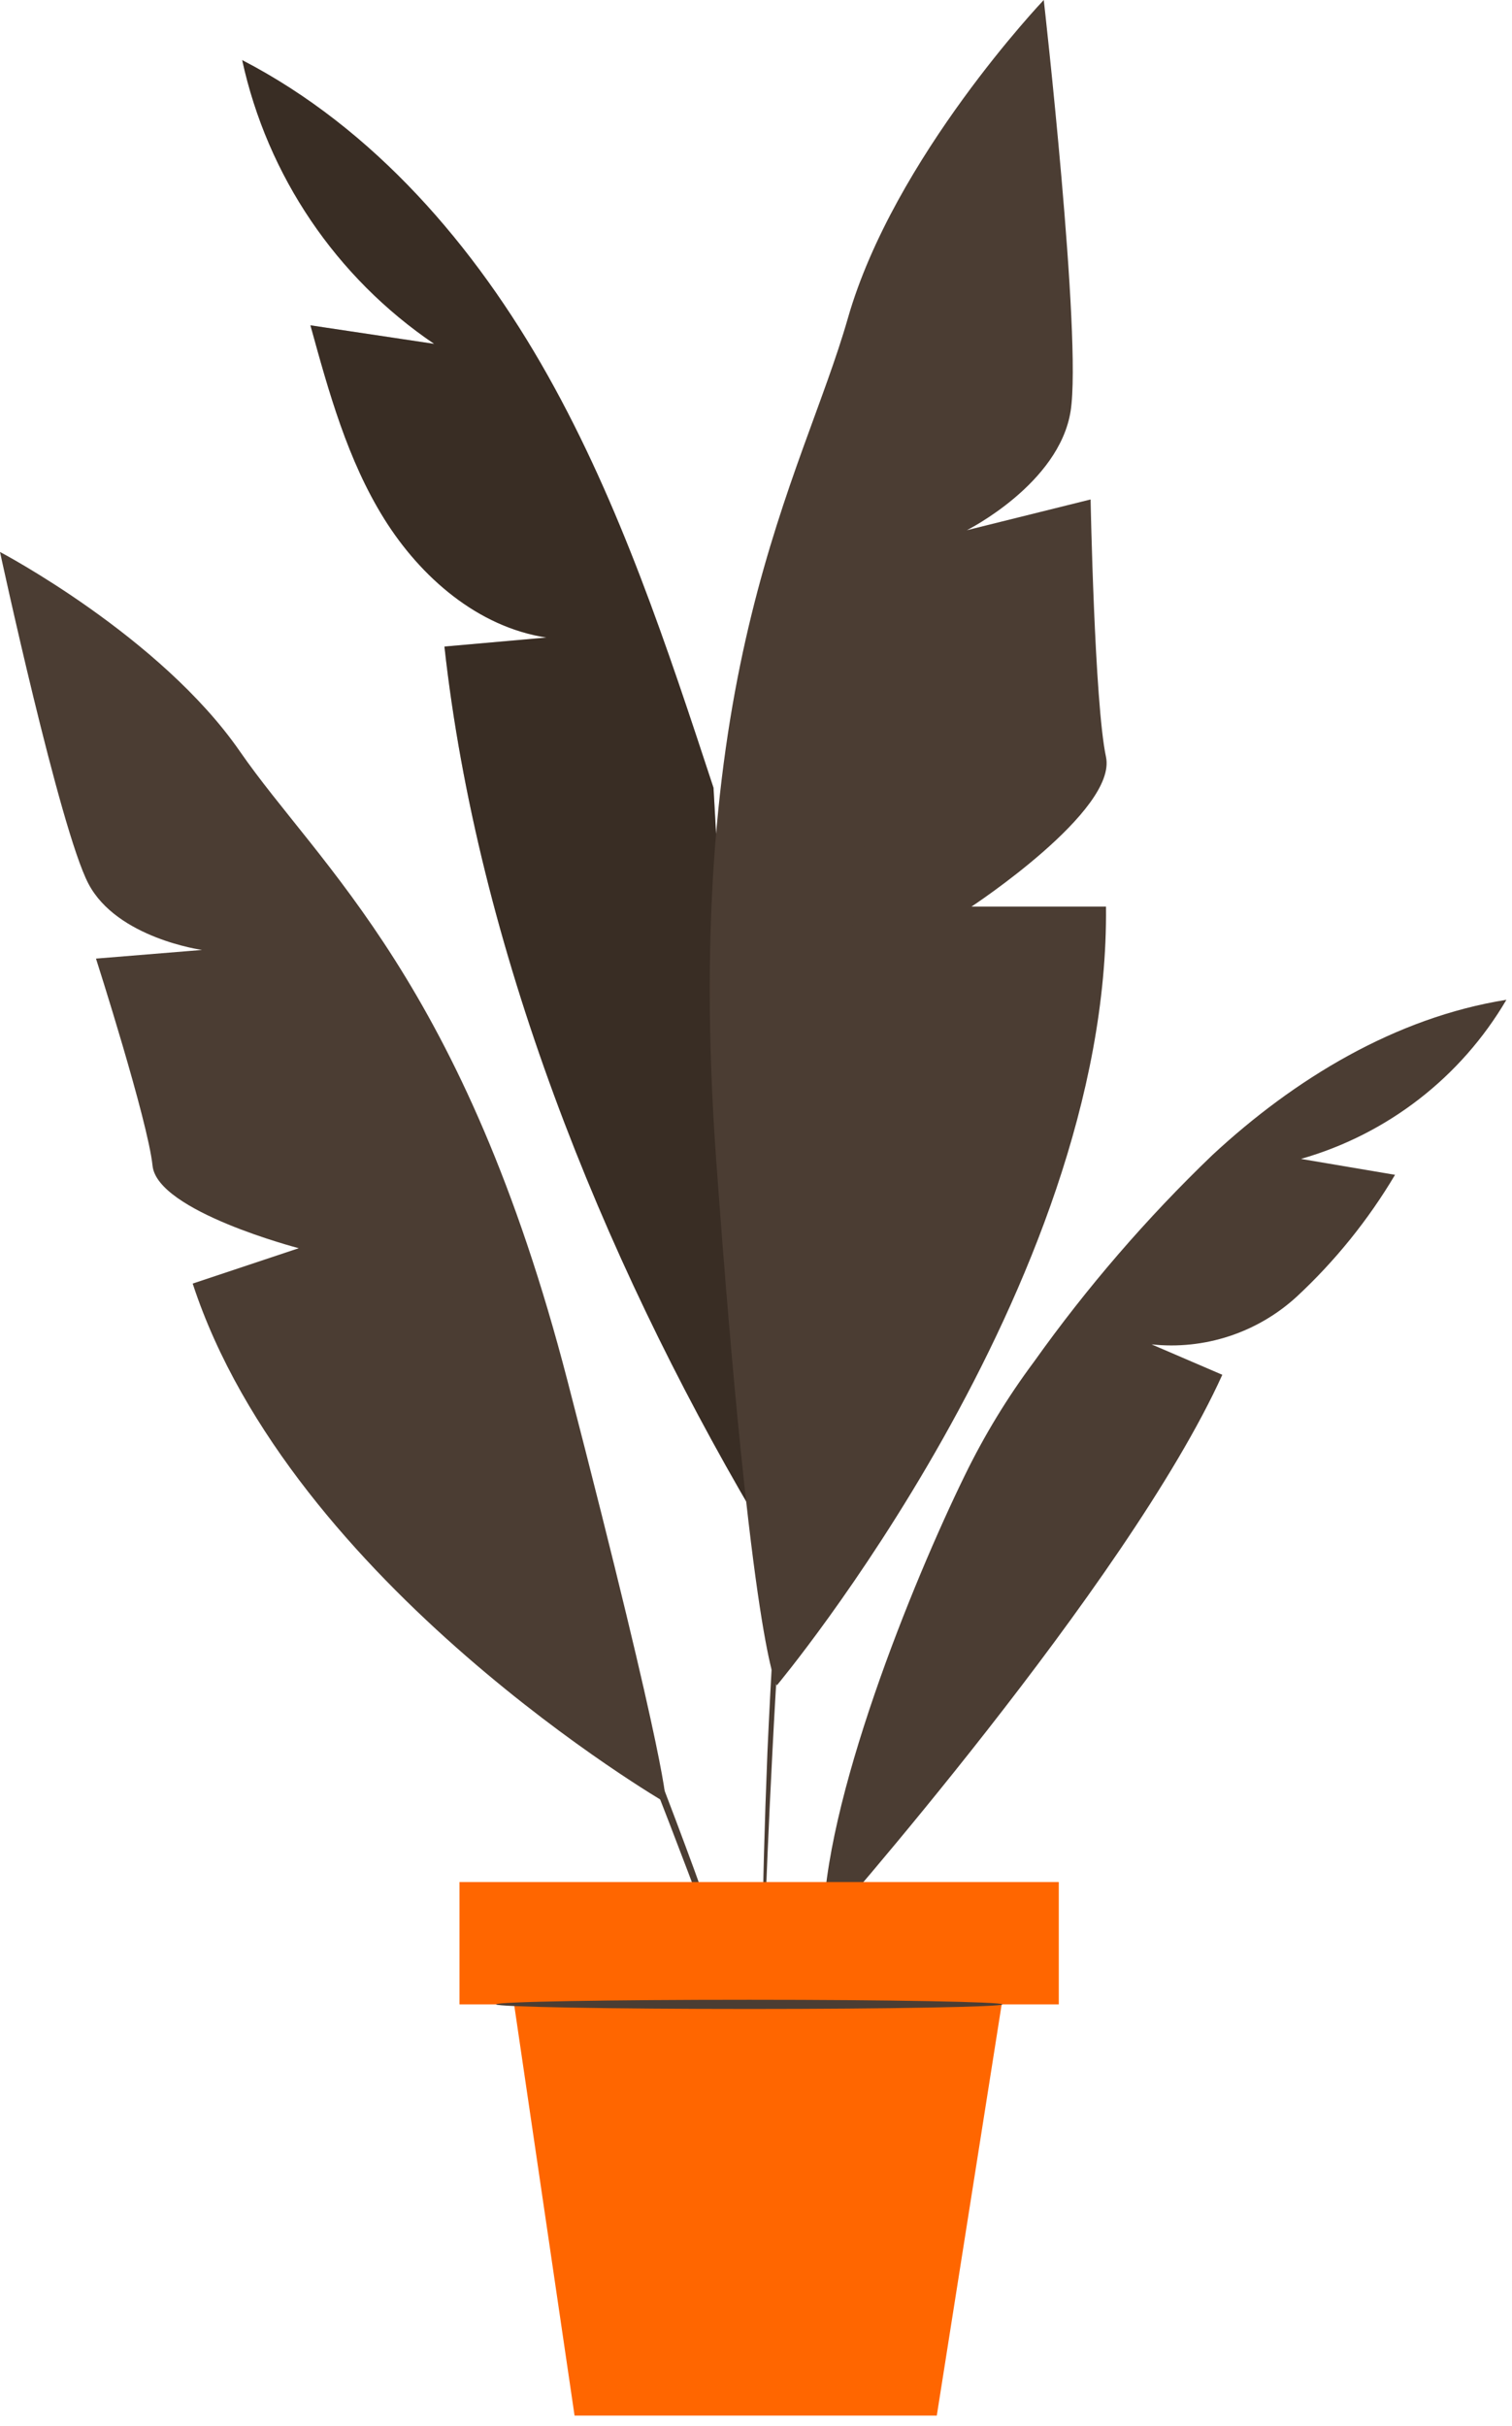 <?xml version="1.0" encoding="UTF-8"?> <svg xmlns="http://www.w3.org/2000/svg" width="91" height="146" viewBox="0 0 91 146" fill="none"> <path d="M14.576 3.618C22.503 7.725 28.589 14.8 32.962 22.589C37.335 30.377 40.155 38.932 42.943 47.412L45.39 91.185C36.165 75.48 28.749 57.02 26.748 38.911L32.888 38.368C28.77 37.74 25.323 34.75 23.12 31.218C20.918 27.685 19.79 23.6 18.683 19.578L26.131 20.695C20.23 16.697 16.093 10.582 14.576 3.618Z" fill="#4B3D33"></path> <g opacity="0.3"> <path d="M14.576 3.618C22.503 7.725 28.589 14.8 32.962 22.589C37.335 30.377 40.155 38.932 42.943 47.412L45.39 91.185C36.165 75.48 28.749 57.02 26.748 38.911L32.888 38.368C28.77 37.74 25.323 34.75 23.12 31.218C20.918 27.685 19.79 23.6 18.683 19.578L26.131 20.695C20.23 16.697 16.093 10.582 14.576 3.618Z" fill="#0E0600"></path> </g> <path d="M46.752 101.431C46.752 101.431 66.808 77.459 66.564 54.562H58.467C58.467 54.562 67.255 48.784 66.564 45.55C65.872 42.315 65.638 30.058 65.638 30.058L58.19 31.909C58.19 31.909 63.744 29.132 64.436 24.738C65.127 20.344 62.819 0 62.819 0C62.819 0 53.796 9.48 51.029 19.152C48.263 28.824 40.964 40.198 43.103 69.798C45.241 99.399 46.752 101.431 46.752 101.431Z" fill="#4B3D33"></path> <path d="M40.07 108.496C40.07 108.496 17.524 95.377 11.597 77.247L17.981 75.119C17.981 75.119 9.469 72.906 9.182 70.16C8.895 67.415 5.777 57.69 5.777 57.69L12.161 57.169C12.161 57.169 7.043 56.467 5.32 53.179C3.596 49.891 -0 33.218 -0 33.218C-0 33.218 9.65 38.294 14.438 45.22C19.226 52.147 27.94 59.116 34.154 83.099C40.368 107.081 40.07 108.496 40.07 108.496Z" fill="#4B3D33"></path> <path d="M57.392 20.908C57.392 20.908 57.392 20.982 57.306 21.152C57.221 21.323 57.2 21.589 57.126 21.887C56.966 22.578 56.743 23.525 56.466 24.727C55.913 27.196 55.168 30.782 54.338 35.229C52.625 44.124 50.603 56.509 49.018 70.213C47.433 83.918 46.592 96.441 46.188 105.443C46.007 109.965 45.911 113.635 45.9 116.168C45.9 117.391 45.9 118.37 45.9 119.083C45.9 119.381 45.9 119.636 45.9 119.838C45.891 119.923 45.891 120.009 45.9 120.094C45.912 120.009 45.912 119.923 45.9 119.838C45.9 119.636 45.9 119.392 45.9 119.083C45.9 118.37 45.964 117.402 46.017 116.168C46.103 113.635 46.252 109.986 46.486 105.464C46.943 96.43 47.858 83.95 49.444 70.235C51.029 56.52 52.987 44.167 54.604 35.261C55.402 30.814 56.093 27.207 56.583 24.727C56.817 23.525 56.998 22.599 57.136 21.865C57.19 21.567 57.232 21.323 57.264 21.12C57.312 21.053 57.355 20.982 57.392 20.908Z" fill="#4B3D33"></path> <path d="M49.539 116.083C49.539 116.083 67.872 95.313 73.565 82.737L69.309 80.907C70.883 81.076 72.475 80.908 73.979 80.415C75.483 79.921 76.865 79.113 78.033 78.045C80.35 75.894 82.346 73.421 83.96 70.703L78.299 69.745C83.498 68.261 87.926 64.832 90.663 60.169C83.981 61.233 77.895 64.936 72.958 69.522C69.003 73.321 65.413 77.482 62.233 81.95C60.631 84.098 59.235 86.392 58.062 88.802C54.945 95.175 49.529 108.475 49.539 116.083Z" fill="#4B3D33"></path> <path d="M9.352 44.794C9.469 45.069 9.604 45.336 9.757 45.592C10.065 46.156 10.469 46.901 10.991 47.837C12.055 49.774 13.64 52.604 15.534 56.094C19.322 63.095 24.355 72.873 29.419 83.907C34.484 94.941 38.58 105.187 41.4 112.635C42.815 116.359 43.932 119.37 44.688 121.466L45.581 123.871C45.681 124.153 45.794 124.43 45.922 124.701C45.871 124.407 45.792 124.118 45.688 123.839C45.486 123.233 45.23 122.424 44.89 121.402C44.198 119.274 43.134 116.242 41.772 112.497C39.038 105.049 34.973 94.781 29.919 83.769C24.865 72.756 19.758 62.946 15.874 55.998C13.938 52.519 12.331 49.721 11.182 47.816C10.618 46.901 10.182 46.167 9.852 45.624C9.716 45.33 9.549 45.052 9.352 44.794Z" fill="#4B3D33"></path> <path d="M47.976 125.031C48.131 124.55 48.235 124.054 48.284 123.552C48.433 122.594 48.678 121.211 49.029 119.508C50.803 110.644 54.016 102.129 58.541 94.302C59.403 92.802 60.137 91.6 60.669 90.78C60.96 90.37 61.21 89.931 61.414 89.472C61.067 89.838 60.757 90.237 60.488 90.663C59.903 91.451 59.127 92.621 58.211 94.1C53.468 101.874 50.22 110.466 48.635 119.434C48.348 121.158 48.157 122.551 48.072 123.52C47.997 124.02 47.965 124.525 47.976 125.031Z" fill="#4B3D33"></path> <path d="M27.653 113.263H63.723V120.626H27.653V113.263Z" fill="#FF6600"></path> <path d="M60.286 120.625L56.381 145.374H34.58L30.941 120.625H60.286Z" fill="#FF6600"></path> <path d="M29.855 120.626C29.855 120.775 36.686 120.902 45.102 120.902C53.519 120.902 60.339 120.775 60.339 120.626C60.339 120.477 53.519 120.349 45.102 120.349C36.686 120.349 29.855 120.466 29.855 120.626Z" fill="#4B3D33"></path> </svg> 